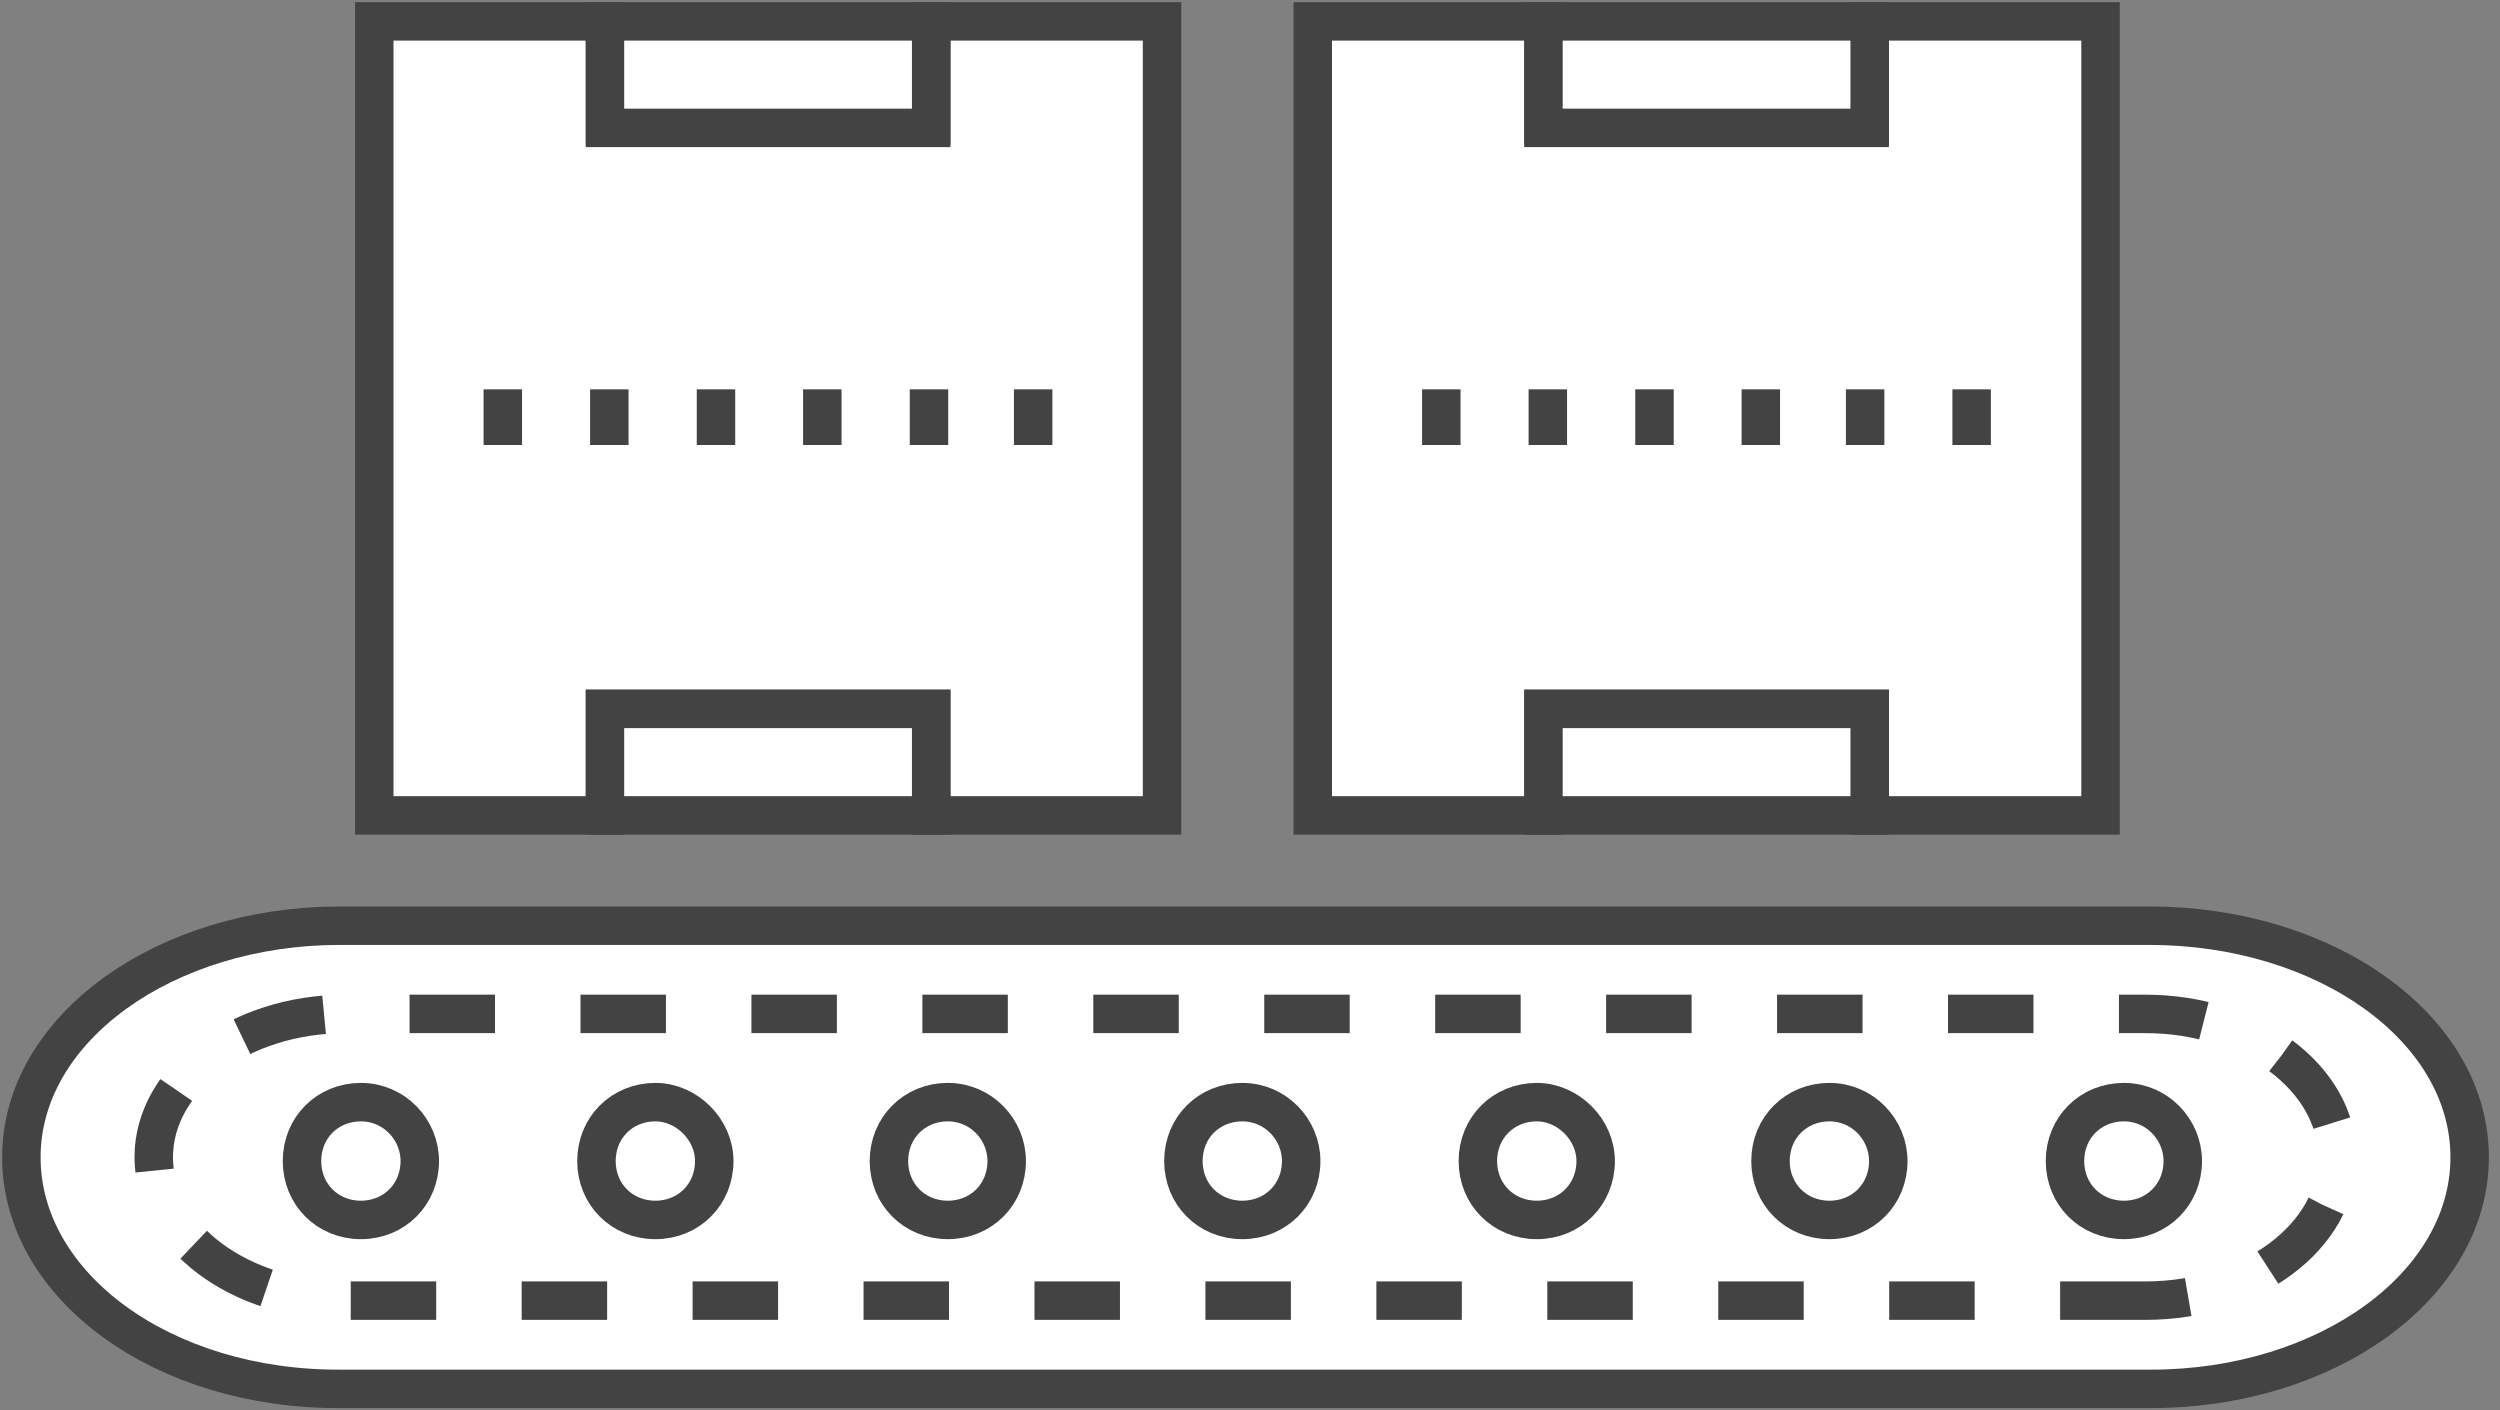 <svg width="117" height="66" viewBox="0 0 117 66" fill="none" xmlns="http://www.w3.org/2000/svg">
<rect x="0" y="0" width="117" height="66" fill="#808080" stroke="none"/>
<path d="M54.383 1H43.583V5.872H28.316V1H17.516V38.161H28.316V33.176H43.583V38.161H54.383V1Z" fill="white" stroke="#434343" stroke-width="1.8"/>
<path d="M43.579 1H28.312V5.985H43.579V1Z" fill="white" stroke="#434343" stroke-width="1.8"/>
<path d="M43.579 33.176H28.312V38.161H43.579V33.176Z" fill="white" stroke="#434343" stroke-width="1.8"/>
<path d="M23.531 18.221V20.826" stroke="#434343" stroke-width="1.8"/>
<path d="M28.516 18.221V20.826" stroke="#434343" stroke-width="1.8"/>
<path d="M33.508 18.221V20.826" stroke="#434343" stroke-width="1.8"/>
<path d="M38.484 18.221V20.826" stroke="#434343" stroke-width="1.8"/>
<path d="M43.477 18.221V20.826" stroke="#434343" stroke-width="1.8"/>
<path d="M48.352 18.221V20.826" stroke="#434343" stroke-width="1.8"/>
<path d="M98.305 1H87.505V5.872H72.238V1H61.438V38.161H72.238V33.176H87.505V38.161H98.305V1Z" fill="white" stroke="#434343" stroke-width="1.8"/>
<path d="M87.501 1H72.234V5.985H87.501V1Z" fill="white" stroke="#434343" stroke-width="1.8"/>
<path d="M87.501 33.176H72.234V38.161H87.501V33.176Z" fill="white" stroke="#434343" stroke-width="1.8"/>
<path d="M67.453 18.221V20.826" stroke="#434343" stroke-width="1.8"/>
<path d="M72.438 18.221V20.826" stroke="#434343" stroke-width="1.8"/>
<path d="M77.43 18.221V20.826" stroke="#434343" stroke-width="1.8"/>
<path d="M82.406 18.221V20.826" stroke="#434343" stroke-width="1.8"/>
<path d="M87.289 18.221V20.826" stroke="#434343" stroke-width="1.8"/>
<path d="M92.273 18.221V20.826" stroke="#434343" stroke-width="1.8"/>
<path d="M115.58 54.16C115.58 60.182 108.861 64.999 100.67 64.999H16.001C7.626 65.066 1 60.182 1 54.16C1 48.139 7.718 43.322 15.909 43.322H100.578C108.861 43.322 115.58 48.139 115.58 54.16Z" fill="white" stroke="#434343" stroke-width="1.8"/>
<path d="M100.414 60.87H16.169C11.224 60.87 7.195 57.858 7.195 54.161C7.195 50.464 11.224 47.451 16.169 47.451H100.414C105.359 47.451 109.388 50.464 109.388 54.161C109.388 57.858 105.359 60.87 100.414 60.87Z" fill="white" stroke="#434343" stroke-width="1.8" stroke-dasharray="4 4"/>
<path d="M19.646 54.337C19.646 55.898 18.451 57.093 16.889 57.093C15.327 57.093 14.133 55.898 14.133 54.337C14.133 52.775 15.327 51.58 16.889 51.58C18.451 51.58 19.646 52.866 19.646 54.337Z" fill="white" stroke="#434343" stroke-width="1.8"/>
<path d="M33.427 54.337C33.427 55.898 32.233 57.093 30.671 57.093C29.108 57.093 27.914 55.898 27.914 54.337C27.914 52.775 29.108 51.58 30.671 51.58C32.141 51.58 33.427 52.866 33.427 54.337Z" fill="white" stroke="#434343" stroke-width="1.8"/>
<path d="M47.114 54.337C47.114 55.898 45.92 57.093 44.358 57.093C42.796 57.093 41.602 55.898 41.602 54.337C41.602 52.775 42.796 51.58 44.358 51.58C45.92 51.58 47.114 52.866 47.114 54.337Z" fill="white" stroke="#434343" stroke-width="1.8"/>
<path d="M60.896 54.337C60.896 55.898 59.701 57.093 58.139 57.093C56.577 57.093 55.383 55.898 55.383 54.337C55.383 52.775 56.577 51.58 58.139 51.58C59.701 51.58 60.896 52.866 60.896 54.337Z" fill="white" stroke="#434343" stroke-width="1.8"/>
<path d="M74.677 54.337C74.677 55.898 73.483 57.093 71.921 57.093C70.359 57.093 69.164 55.898 69.164 54.337C69.164 52.775 70.359 51.58 71.921 51.58C73.391 51.58 74.677 52.866 74.677 54.337Z" fill="white" stroke="#434343" stroke-width="1.8"/>
<path d="M88.372 54.337C88.372 55.898 87.178 57.093 85.616 57.093C84.054 57.093 82.859 55.898 82.859 54.337C82.859 52.775 84.054 51.58 85.616 51.58C87.178 51.58 88.372 52.866 88.372 54.337Z" fill="white" stroke="#434343" stroke-width="1.8"/>
<path d="M102.154 54.337C102.154 55.898 100.959 57.093 99.397 57.093C97.835 57.093 96.641 55.898 96.641 54.337C96.641 52.775 97.835 51.58 99.397 51.58C100.959 51.58 102.154 52.866 102.154 54.337Z" fill="white" stroke="#434343" stroke-width="1.8"/>
</svg>
